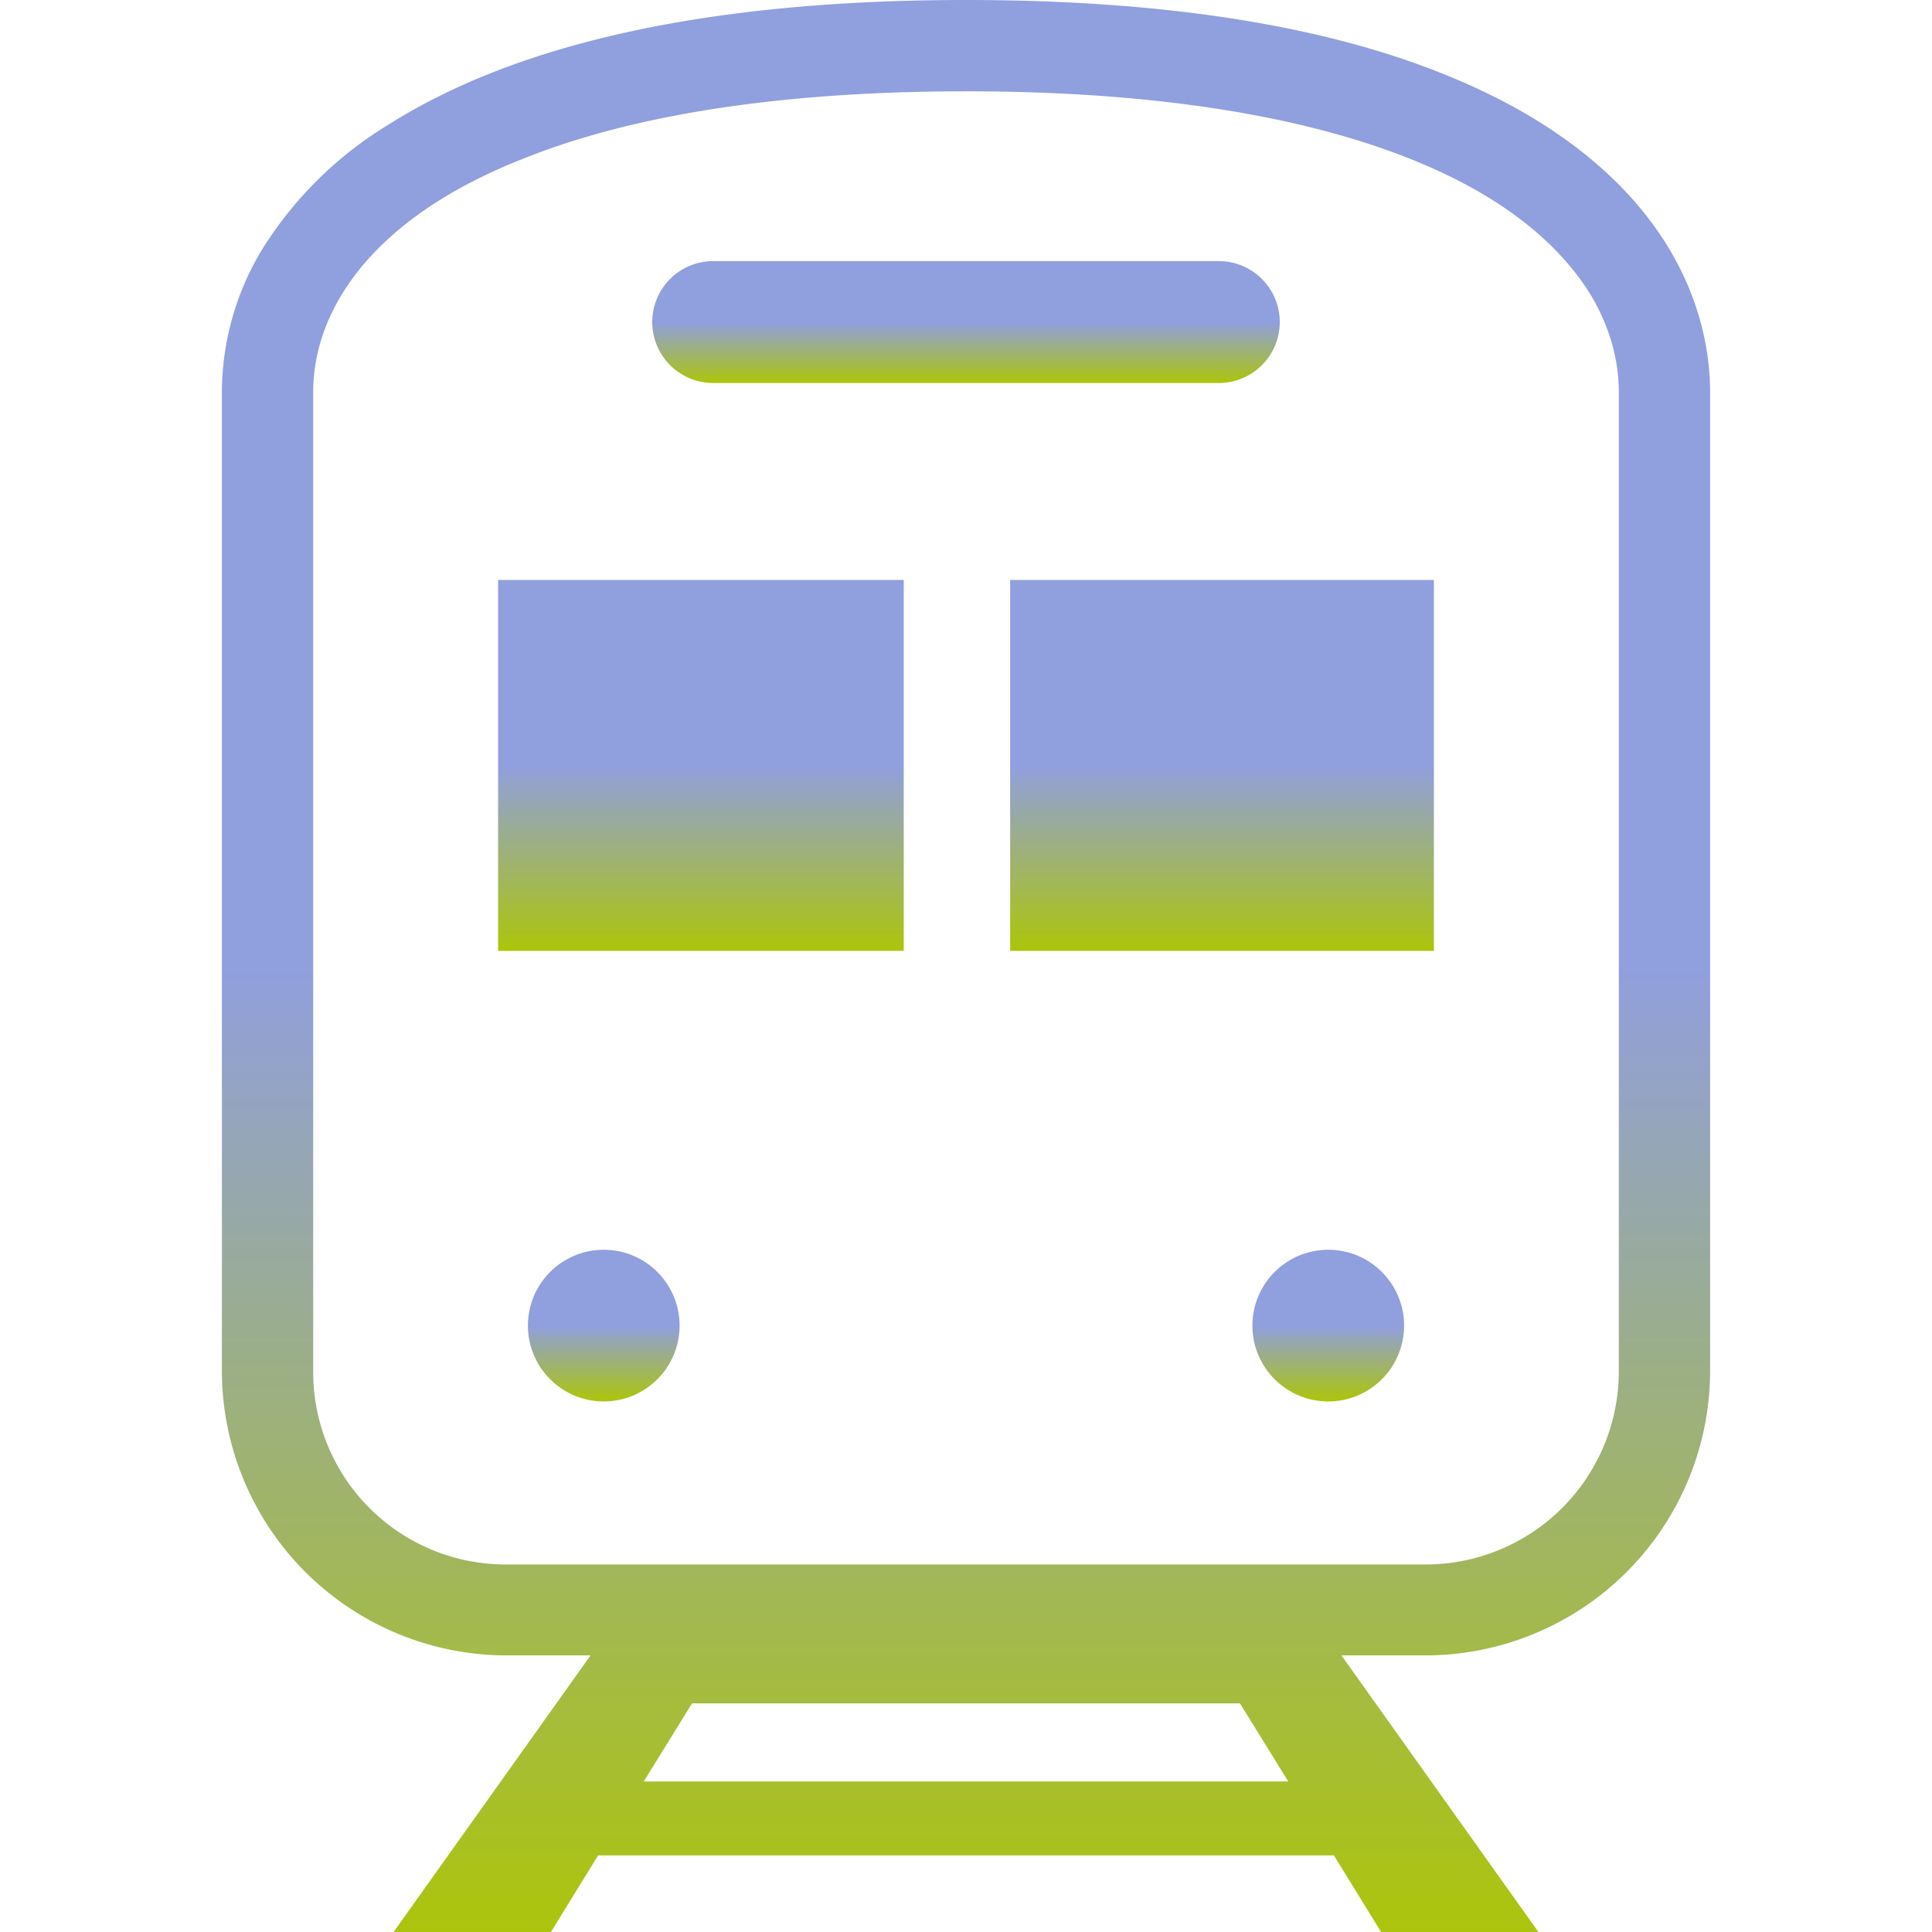 <svg id="_x32_" xmlns="http://www.w3.org/2000/svg" viewBox="0 0 512 512"><style>.st0{fill:url(#g)}</style><defs><linearGradient id="g" x1="0" x2="0" y1="0" y2="1"><stop offset="50%" stop-color="#909FDE"/><stop offset="100%" stop-color="#ACC50A"/></linearGradient></defs><path class="st0" d="M442.8 66.7C432 48.2 412.3 31.4 382 19.4 352 7.4 311 0 256 0 182.8 0 134.3 13.2 103 33a101.3 101.3 0 0 0-33.9 33.7A73.5 73.5 0 0 0 58.8 104v259.3a75.5 75.5 0 0 0 75.5 75.4h22.2L104.3 512H146l12.5-20.3h195L366 512h41.7l-52.2-73.3h22.2a75.5 75.5 0 0 0 75.5-75.4V104c0-12-3.2-25-10.4-37.3zM170.6 472.1l12.8-20.7h145.2l12.8 20.7H170.6zM429 363.3a51.2 51.2 0 0 1-51.3 51.3H134.3A51 51 0 0 1 83 363.3V104c0-7.9 2-16.4 7-25 7.6-13 22.3-26.6 48.8-37 26.4-10.6 64.4-17.8 117.2-17.8 70.4 0 114.5 12.9 140 29.1 12.7 8.1 20.9 17 26 25.6 5 8.7 7 17.2 7 25v259.4z" fill="#4b4b4b"/><path class="st0" d="M189 101.5h134a16.1 16.1 0 1 0 0-32.3H189a16.1 16.1 0 1 0 0 32.3z" fill="#4b4b4b"/><circle class="st0" cx="160" cy="351.3" r="20.1" fill="#4b4b4b"/><circle class="st0" cx="352" cy="351.3" r="20.1" fill="#4b4b4b"/><path class="st0" fill="#4b4b4b" d="M132 153.7h107.5V252H132zM267.7 153.7H380V252H267.7z"/></svg>